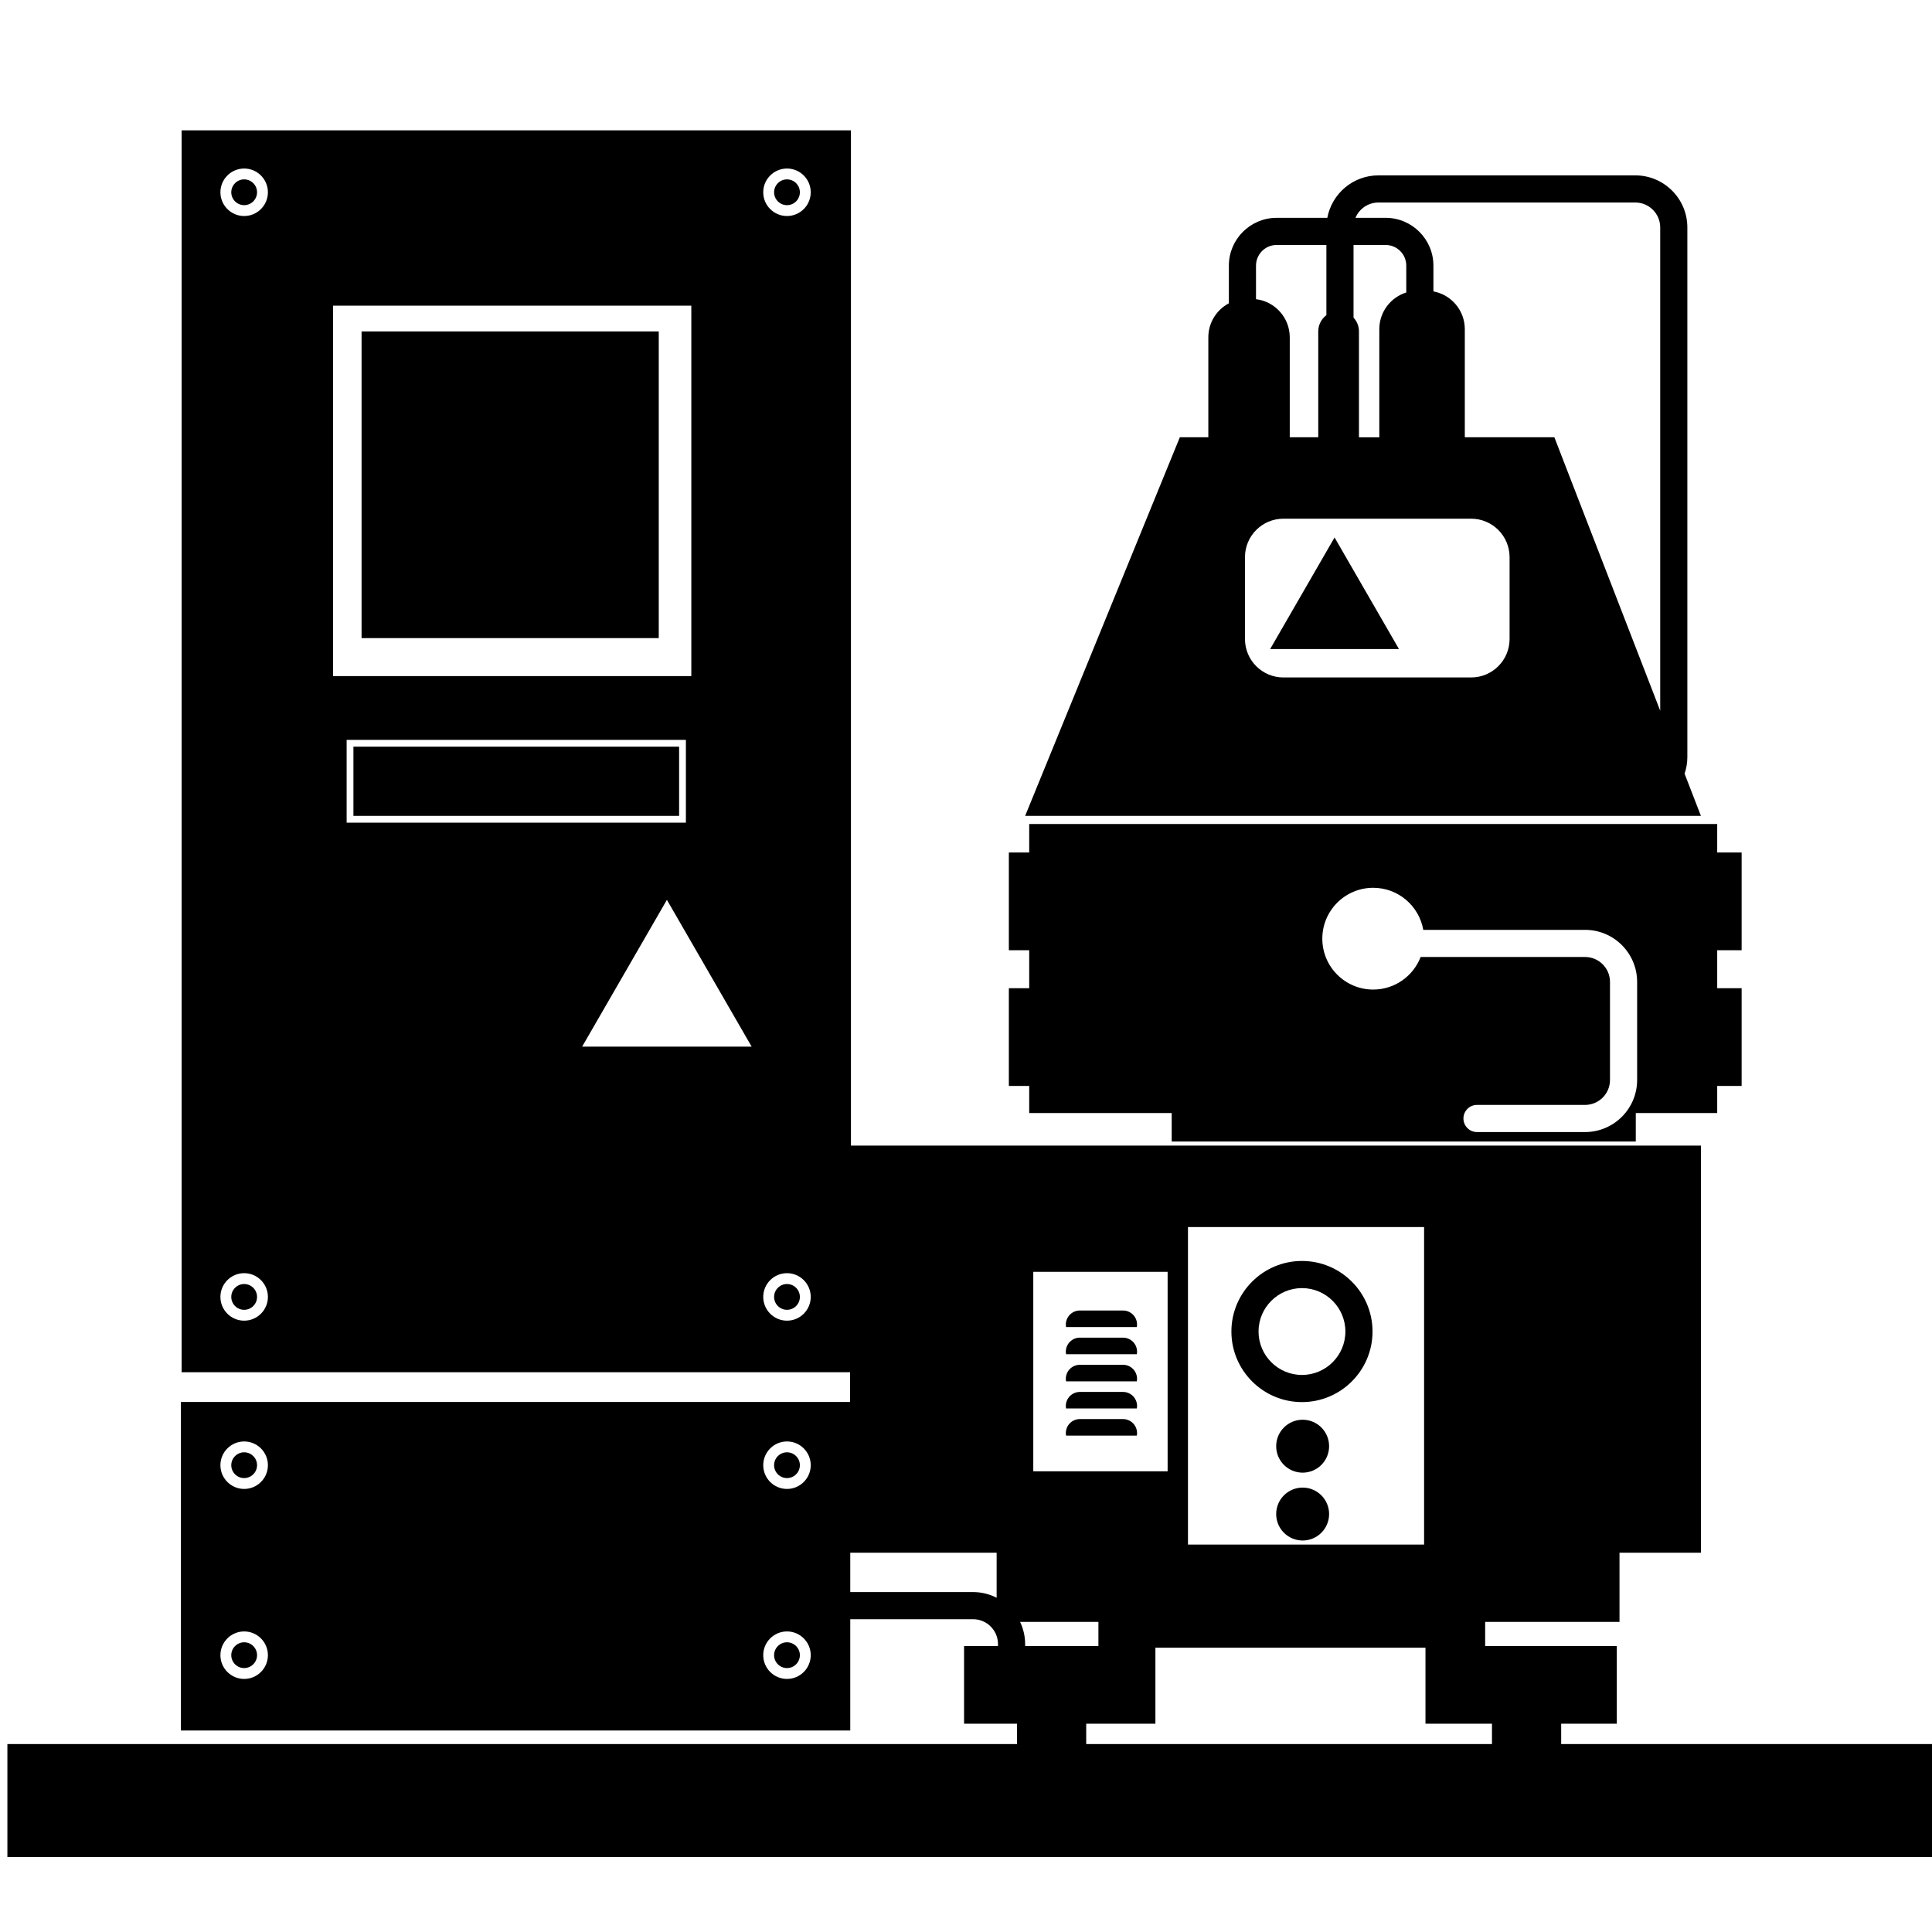 <?xml version="1.0" encoding="utf-8"?>
<!-- Generator: Adobe Illustrator 16.0.0, SVG Export Plug-In . SVG Version: 6.00 Build 0)  -->
<!DOCTYPE svg PUBLIC "-//W3C//DTD SVG 1.1//EN" "http://www.w3.org/Graphics/SVG/1.1/DTD/svg11.dtd">
<svg version="1.1" id="Layer_12" xmlns="http://www.w3.org/2000/svg" xmlns:xlink="http://www.w3.org/1999/xlink" x="0px" y="0px"
	 width="850.39px" height="850.391px" viewBox="0 0 850.39 850.391" enable-background="new 0 0 850.39 850.391"
	 xml:space="preserve">
<g>
	<rect x="155.565" y="328.654" width="143.351" height="30.462"/>
	<path d="M346.4,565.178c-3.128,0-5.674,2.546-5.674,5.675c0,3.128,2.545,5.674,5.674,5.674c3.129,0,5.675-2.546,5.675-5.674
		C352.075,567.724,349.529,565.178,346.4,565.178z"/>
	<path d="M107.471,565.178c-3.128,0-5.674,2.546-5.674,5.675c0,3.128,2.545,5.674,5.674,5.674c3.129,0,5.674-2.546,5.674-5.674
		C113.146,567.724,110.6,565.178,107.471,565.178z"/>
	<path d="M107.471,78.958c-3.128,0-5.674,2.545-5.674,5.674c0,3.128,2.545,5.674,5.674,5.674c3.129,0,5.674-2.545,5.674-5.674
		C113.146,81.503,110.6,78.958,107.471,78.958z"/>
	<path d="M346.4,78.958c-3.128,0-5.674,2.545-5.674,5.674c0,3.128,2.545,5.674,5.674,5.674c3.129,0,5.675-2.545,5.675-5.674
		C352.075,81.503,349.529,78.958,346.4,78.958z"/>
	<path d="M573.074,617.147c17.127,0,31.061-13.934,31.061-31.06c0-17.127-13.934-31.06-31.061-31.06
		c-17.126,0-31.06,13.933-31.06,31.06C542.014,603.214,555.948,617.147,573.074,617.147z M573.074,566.974
		c10.54,0,19.113,8.573,19.113,19.113c0,10.539-8.573,19.113-19.113,19.113c-10.539,0-19.113-8.574-19.113-19.113
		C553.96,575.548,562.535,566.974,573.074,566.974z"/>
	<path d="M494.31,576.835h-18.997c-3.411,0-6.177,2.763-6.177,6.174c0,0.378,0.04,0.747,0.105,1.106h31.139
		c0.065-0.359,0.105-0.729,0.105-1.106C500.486,579.597,497.72,576.835,494.31,576.835z"/>
	<path d="M494.31,588.781h-18.997c-3.411,0-6.177,2.763-6.177,6.174c0,0.378,0.04,0.747,0.105,1.106h31.139
		c0.065-0.359,0.105-0.729,0.105-1.106C500.486,591.544,497.72,588.781,494.31,588.781z"/>
	<path d="M494.31,600.727h-18.997c-3.411,0-6.177,2.763-6.177,6.175c0,0.378,0.04,0.746,0.105,1.105h31.139
		c0.065-0.359,0.105-0.728,0.105-1.105C500.486,603.49,497.72,600.727,494.31,600.727z"/>
	<path d="M494.31,612.675h-18.997c-3.411,0-6.177,2.763-6.177,6.174c0,0.378,0.04,0.746,0.105,1.105h31.139
		c0.065-0.359,0.105-0.728,0.105-1.105C500.486,615.437,497.72,612.675,494.31,612.675z"/>
	<path d="M494.31,624.621h-18.997c-3.411,0-6.177,2.763-6.177,6.174c0,0.378,0.04,0.746,0.105,1.105h31.139
		c0.065-0.359,0.105-0.728,0.105-1.105C500.486,627.384,497.72,624.621,494.31,624.621z"/>
	<path d="M687.167,767.665v-8.959h24.488v-34.197h-57.947v-10.601h59.132v-30.461h35.838V504.258H374.549V57.368H79.933v546.639
		h294.242v13.087H79.634v144.598H374.25v-48.978h54.07c6.042,0,10.959,4.916,10.959,10.958v0.836h-14.932v34.197h23.294v8.959H3.256
		v49.726h847.56v-49.726H687.167z M626.83,540.095v139.766H522.901V540.095H626.83z M454.81,559.806h59.132v87.802H454.81V559.806z
		 M107.471,581.305c-5.764,0-10.453-4.688-10.453-10.452c0-5.765,4.689-10.453,10.453-10.453s10.453,4.688,10.453,10.453
		C117.924,576.617,113.235,581.305,107.471,581.305z M107.471,95.084c-5.764,0-10.453-4.688-10.453-10.452
		s4.689-10.453,10.453-10.453s10.453,4.689,10.453,10.453S113.235,95.084,107.471,95.084z M146.606,134.534h157.685v163.061H146.606
		V134.534z M152.579,325.667h149.324v36.436H152.579V325.667z M256.232,460.694l37.309-64.619l37.308,64.619H256.232z
		 M346.4,581.305c-5.764,0-10.453-4.688-10.453-10.452c0-5.765,4.689-10.453,10.453-10.453s10.453,4.688,10.453,10.453
		C356.854,576.617,352.164,581.305,346.4,581.305z M346.4,95.084c-5.764,0-10.453-4.688-10.453-10.452s4.689-10.453,10.453-10.453
		s10.453,4.689,10.453,10.453S352.164,95.084,346.4,95.084z M107.471,738.999c-5.764,0-10.453-4.688-10.453-10.452
		c0-5.765,4.689-10.453,10.453-10.453s10.453,4.688,10.453,10.453C117.924,734.31,113.235,738.999,107.471,738.999z
		 M107.471,655.374c-5.764,0-10.453-4.689-10.453-10.452c0-5.765,4.689-10.453,10.453-10.453s10.453,4.688,10.453,10.453
		C117.924,650.684,113.235,655.374,107.471,655.374z M346.4,738.999c-5.764,0-10.453-4.688-10.453-10.452
		c0-5.765,4.689-10.453,10.453-10.453s10.453,4.688,10.453,10.453C356.854,734.31,352.164,738.999,346.4,738.999z M346.4,655.374
		c-5.764,0-10.453-4.689-10.453-10.452c0-5.765,4.689-10.453,10.453-10.453s10.453,4.688,10.453,10.453
		C356.854,650.684,352.164,655.374,346.4,655.374z M428.321,700.767h-54.07v-17.32h64.432v19.824
		C435.566,701.682,432.052,700.767,428.321,700.767z M449.009,713.908h34.47v10.601h-32.253v-0.836
		C451.226,720.177,450.417,716.875,449.009,713.908z M478.104,758.706h30.462v-33.45h118.872v33.45h29.268v8.959H478.104V758.706z"
		/>
	<path d="M107.471,639.247c-3.128,0-5.674,2.546-5.674,5.675c0,3.128,2.545,5.673,5.674,5.673c3.129,0,5.674-2.545,5.674-5.673
		C113.146,641.793,110.6,639.247,107.471,639.247z"/>
	<path d="M346.4,722.872c-3.128,0-5.674,2.546-5.674,5.675c0,3.128,2.545,5.674,5.674,5.674c3.129,0,5.675-2.546,5.675-5.674
		C352.075,725.418,349.529,722.872,346.4,722.872z"/>
	<path d="M346.4,639.247c-3.128,0-5.674,2.546-5.674,5.675c0,3.128,2.545,5.673,5.674,5.673c3.129,0,5.675-2.545,5.675-5.673
		C352.075,641.793,349.529,639.247,346.4,639.247z"/>
	<path d="M107.471,722.872c-3.128,0-5.674,2.546-5.674,5.675c0,3.128,2.545,5.674,5.674,5.674c3.129,0,5.674-2.546,5.674-5.674
		C113.146,725.418,110.6,722.872,107.471,722.872z"/>
	<path d="M741.49,340.549c0.785-2.331,1.216-4.792,1.216-7.324V100.098c0-12.63-10.274-22.905-22.904-22.905H606.73
		c-11.188,0-20.512,8.067-22.499,18.687H561.93c-11.597,0-21.031,9.435-21.031,21.032v16.592c-5.372,2.839-9.039,8.476-9.039,14.975
		v43.992h-12.542l-68.092,166.645h297.452L741.49,340.549z M618.985,128.736c-6.876,2.154-11.865,8.574-11.865,16.16v47.576h-8.959
		v0v-46.588c0-2.349-0.911-4.479-2.39-6.077v-31.979h14.13c5.009,0,9.084,4.076,9.084,9.086V128.736z M552.845,131.688v-14.775
		c0-5.01,4.075-9.086,9.085-9.086h21.895v30.9c-2.172,1.634-3.584,4.228-3.584,7.156v46.588v0h-12.542v-43.992
		C567.699,139.833,561.214,132.715,552.845,131.688z M664.459,281.26c0,9.351-7.58,16.932-16.931,16.932h-82.609
		c-9.351,0-16.932-7.581-16.932-16.932V245.24c0-9.351,7.581-16.932,16.932-16.932h82.609c9.351,0,16.931,7.581,16.931,16.932
		V281.26z M644.75,192.471v-47.576c0-8.286-5.956-15.17-13.818-16.633v-11.35c0-11.597-9.435-21.032-21.03-21.032h-13.282
		c1.655-3.955,5.563-6.741,10.111-6.741h113.071c6.042,0,10.958,4.917,10.958,10.959v212.728L684.17,192.471H644.75z"/>
	<polygon points="559.071,285.681 615.769,285.681 587.419,236.579 	"/>
	<circle cx="573.372" cy="636.558" r="11.647"/>
	<circle cx="573.372" cy="666.425" r="11.647"/>
	<path d="M453.018,489.924h62.716v12.542h204.273v-12.542h35.838V477.98h10.751v-43.005h-10.751v-16.728h10.751v-43.005h-10.751
		v-12.544H453.018v12.544h-8.96v43.005h8.96v16.728h-8.96v43.005h8.96V489.924z M604.431,390.772c11.044,0,20.198,8,22.04,18.516
		h71.225c12.63,0,22.904,10.274,22.904,22.905v43.188c0,12.631-10.274,22.905-22.904,22.905h-47.575
		c-3.299,0-5.974-2.674-5.974-5.974c0-3.299,2.675-5.973,5.974-5.973h47.575c6.042,0,10.958-4.917,10.958-10.959v-43.188
		c0-6.042-4.916-10.959-10.958-10.959h-72.388c-3.239,8.38-11.354,14.335-20.877,14.335c-12.37,0-22.398-10.028-22.398-22.398
		S592.061,390.772,604.431,390.772z"/>
	<polygon points="159.149,280.871 160.941,280.871 289.957,280.871 289.957,150.66 289.957,145.883 159.149,145.883 	"/>
</g>
</svg>
